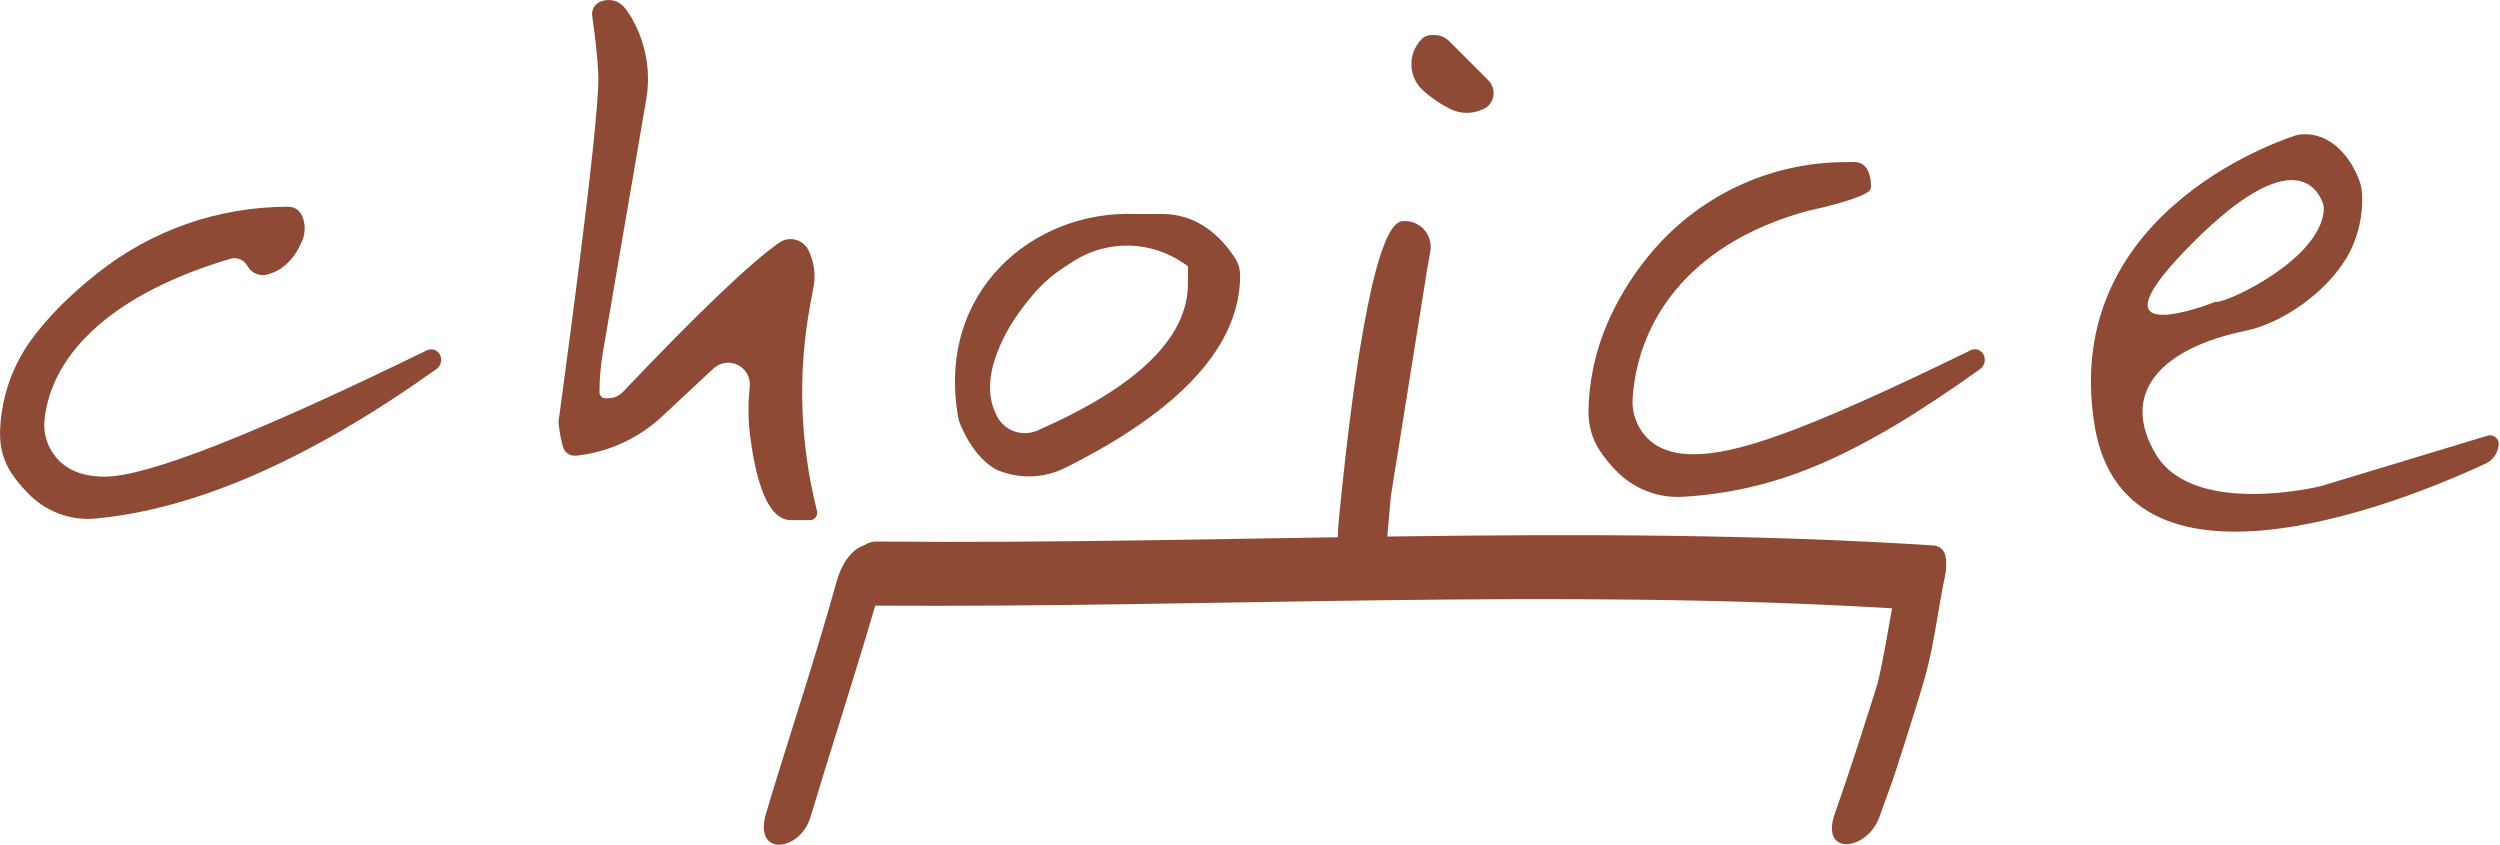 <svg viewBox="0 0 1783 603" xmlns="http://www.w3.org/2000/svg" xml:space="preserve" style="fill-rule:evenodd;clip-rule:evenodd;stroke-linejoin:round;stroke-miterlimit:2"><path d="M205.107 147.43h.001c5.522.001 9.201 2.76 11.039 8.28 1.744 5.233 1.529 10.922-.603 16.008-5.514 12.973-13.682 20.992-24.595 24.019-5.673 1.665-11.734-.909-14.475-6.148l-.111.058c-2.269-4.341-7.29-6.474-11.989-5.091-82.468 24.4-127.25 66.335-132.597 114.471-1.1 9.753 1.844 19.53 8.145 27.055 7.644 9.253 19.259 13.856 34.785 13.856 30.188 0 106.766-30.037 229.733-90.098 3.455-1.685 7.623-.272 9.34 3.167.001.001.001.002.003.003 1.79 3.583.705 7.935-2.556 10.258-90.689 64.584-171.963 100.125-243.822 106.621-17.737 1.411-35.164-5.242-47.451-18.112-5.072-5.036-9.022-10.153-12.07-14.764-5.193-8.031-7.913-17.41-7.823-26.973-.062-.028-.061-.057-.061-.086.224-23.856 7.736-47.074 21.527-66.542 11.245-15.706 27-32.042 48.272-48.821 38.497-30.519 86.18-47.129 135.308-47.129v-.032Z" style="fill:#8e4a35;fill-rule:nonzero"/><path d="M1322.02 115.518c7.891.002 12.018 5.633 12.396 16.897.039 1.318-.339 2.615-1.081 3.701-7.305 6.266-38.385 13.053-43.268 14.09-.456.095-.912.204-1.367.328-88.217 24.415-121.276 82.519-124.349 134.299-.482 9.659 2.877 19.118 9.336 26.317 7.643 8.57 18.958 12.832 33.893 12.832 30.195 0 75.924-14.612 197.943-74.203 3.398-1.647 7.473-.259 9.153 3.11.013.003.013.006.013.008 1.823 3.655.716 8.095-2.617 10.461-89.154 63.686-145.312 86.801-211.693 90.952-18.099 1.122-35.755-5.861-48.19-19.057-4.687-4.812-8.411-9.646-11.328-14.029-5.26-8.103-8.008-17.578-7.917-27.24l-.078-.001c.287-22.199 5.026-44.117 13.959-64.444 6.588-14.946 15.729-30.841 28.789-46.841 34.414-42.432 86.132-67.077 140.768-67.077 3.489-.103 5.625-.103 5.638-.103Z" style="fill:#8e4a35;fill-rule:nonzero"/><path d="M398.294 301.091c.698 7.27 2.077 13.448 3.279 17.804 1.202 3.968 5.053 6.524 9.177 6.089.005.043.005.043.007.043 22.986-2.419 44.562-12.259 61.46-28.03 11.364-10.604 24.766-23.112 36.593-34.149 4.728-4.413 11.702-5.416 17.48-2.515 5.78 2.901 9.142 9.094 8.427 15.521 0 .004-.001.008-.001.012-1.359 12.227-1.191 24.574.499 36.758 5.275 38.896 14.867 58.358 28.95 58.358h13.477c2.838 0 5.156-2.309 5.156-5.156v-1.06s-.156-.595-.43-1.679c-11.992-47.991-13.489-98.006-4.361-146.626.807-4.319 1.549-8.318 2.213-11.807 1.667-8.923.378-18.15-3.685-26.271v-.003c-1.836-3.673-5.169-6.371-9.153-7.396-3.972-1.024-8.204-.277-11.576 2.051-20.305 14.115-57.501 49.623-111.587 106.529-2.718 2.859-6.49 4.478-10.434 4.478-.687.001-1.375.001-2.028.001-2.325 0-4.208-1.884-4.208-4.207v-.005c0-9.594.816-19.171 2.437-28.627 6.307-36.796 23.217-135.438 30.911-180.325 3.362-19.609-.127-39.792-9.881-57.135-2.002-3.568-4.006-6.511-6.008-8.829-4.401-4.947-11.576-6.328-17.5-3.372-.009-.013-.011-.013-.011-.013-3.655 1.823-5.729 5.794-5.148 9.844 1.447 10.052 3.978 29.245 4.384 42.825 1.044 34.843-28.512 246.13-28.439 246.892Z" style="fill:#8e4a35;fill-rule:nonzero"/><path d="M758.97 190.616c-8.138 5.254-15.482 11.656-21.797 19.009-6.992 8.254-15.742 19.699-21.445 31.501-11.081 22.896-13.216 41.58-3.346 58.043 0 0 .104.142.286.399 6.159 8.608 17.513 11.726 27.2 7.474 71.576-31.352 107.357-66.265 107.357-104.757v-12.419s-1.224-.842-3.112-2.15c-23.372-16.108-54.075-16.769-78.112-1.681-2.291 1.486-4.635 3.015-7.031 4.581Zm51.003-38.007h18.632c20.834 0 38.204 10.403 52.11 31.21 2.422 3.629 3.711 7.893 3.711 12.257h.065c0 50.182-41.589 96.041-124.753 137.559-14.883 7.458-32.252 8.141-47.682 1.877l-.026.074c-.365-.147-.716-.309-1.068-.483-17.474-8.938-26.875-33.607-27.33-36.056-16.941-91.138 53.619-149.44 126.341-146.438" style="fill:#8e4a35;fill-rule:nonzero"/><path d="M1013.97 27.78c1.797-1.784 4.219-2.786 6.745-2.786h2.265c3.972 0 7.787 1.575 10.599 4.388 6.993 6.992 20.599 20.599 27.93 27.916 2.669 2.683 4.024 6.406 3.698 10.17-.325 3.776-2.305 7.213-5.404 9.388-1.341.598-2.708 1.302-4.231 1.888-6.888 2.63-14.558 2.278-21.185-.964-7.227-3.62-13.776-8.073-19.61-13.411-5.078-4.675-8.02-11.211-8.164-18.112-.143-6.901 2.526-13.555 7.409-18.425l-.052-.052Zm-13.633 129.978c5.625-.524 11.172 1.569 15.052 5.672 3.868 4.103 5.638 9.761 4.792 15.342-1.133 7.246-2.773 14.694-3.411 20.093l-24.844 155.237-4.688 53.919-6.198 6.21h-12.422c-8.281 0-16.627-13.754-13.945-41.494 12.422-128.338 28.086-212.611 44.987-214.917" style="fill:#8e4a35;fill-rule:nonzero"/><path d="M1638.35 96.264s-169.779 50.429-144.557 206.757c22.5 139.525 233.802 48.741 278.971 27.612 5.248-2.537 8.776-7.639 9.31-13.445h.013c.182-2.046-.664-4.05-2.253-5.347-1.588-1.297-3.724-1.719-5.69-1.123-28.854 8.73-118.984 36.009-118.984 36.009s-90.82 22.483-117.721-22.903c-26.901-45.386 6.809-76.177 63.802-87.84 26.302-5.382 56.901-26.777 71.94-51.457 13.177-21.599 12.708-46.559 10.039-54.285-7.63-22.049-24.883-37.638-44.87-33.978Zm18.997 53.241c.066-1.381-.091-2.763-.481-4.088-3.347-9.766-20.756-44.321-92.37 27.103-79.206 78.987 9.349 45.161 15.26 42.851.378-.151.808-.17 1.211-.056 9.935-.476 74.271-30.993 76.38-65.81Z" style="fill:#8e4a35"/><path d="M616.262 409.003c252.031 2.772 501.445-13.849 753.476 2.772" style="fill:#8e4a35;fill-rule:nonzero"/><path d="M616.236 388.882c2.773-1.718 5.677-2.715 8.606-2.685 251.185 2.425 502.5-13.211 753.477 2.772 7.292.465 9.974 5.818 9.609 12.704.261 2.367.052 5.336-.716 8.985-5.026 23.773-7.708 48.858-14.284 72.26-5.625 19.997-21.966 70.465-22.942 73.151-3.229 8.895-6.433 17.803-9.636 26.719-8.646 24.113-42.812 28.321-31.601-2.952 5.234-14.626 15.468-45.624 16.627-49.29 3.568-11.283 7.188-22.545 10.834-33.813.273-.877 3.854-13.025 2.226-6.575 4.636-18.424 7.526-37.496 11.003-56.299-241.576-14.441-483.464-.319-725.235-1.915-14.7 50.514-31.041 100.412-46.184 150.844-7.448 24.798-41.098 28.674-31.611-2.952 16.519-55.027 34.801-109.344 50.165-164.724 2.865-10.332 8.828-22.298 19.662-26.23Z" style="fill:#8e4a35;fill-rule:nonzero"/></svg>
